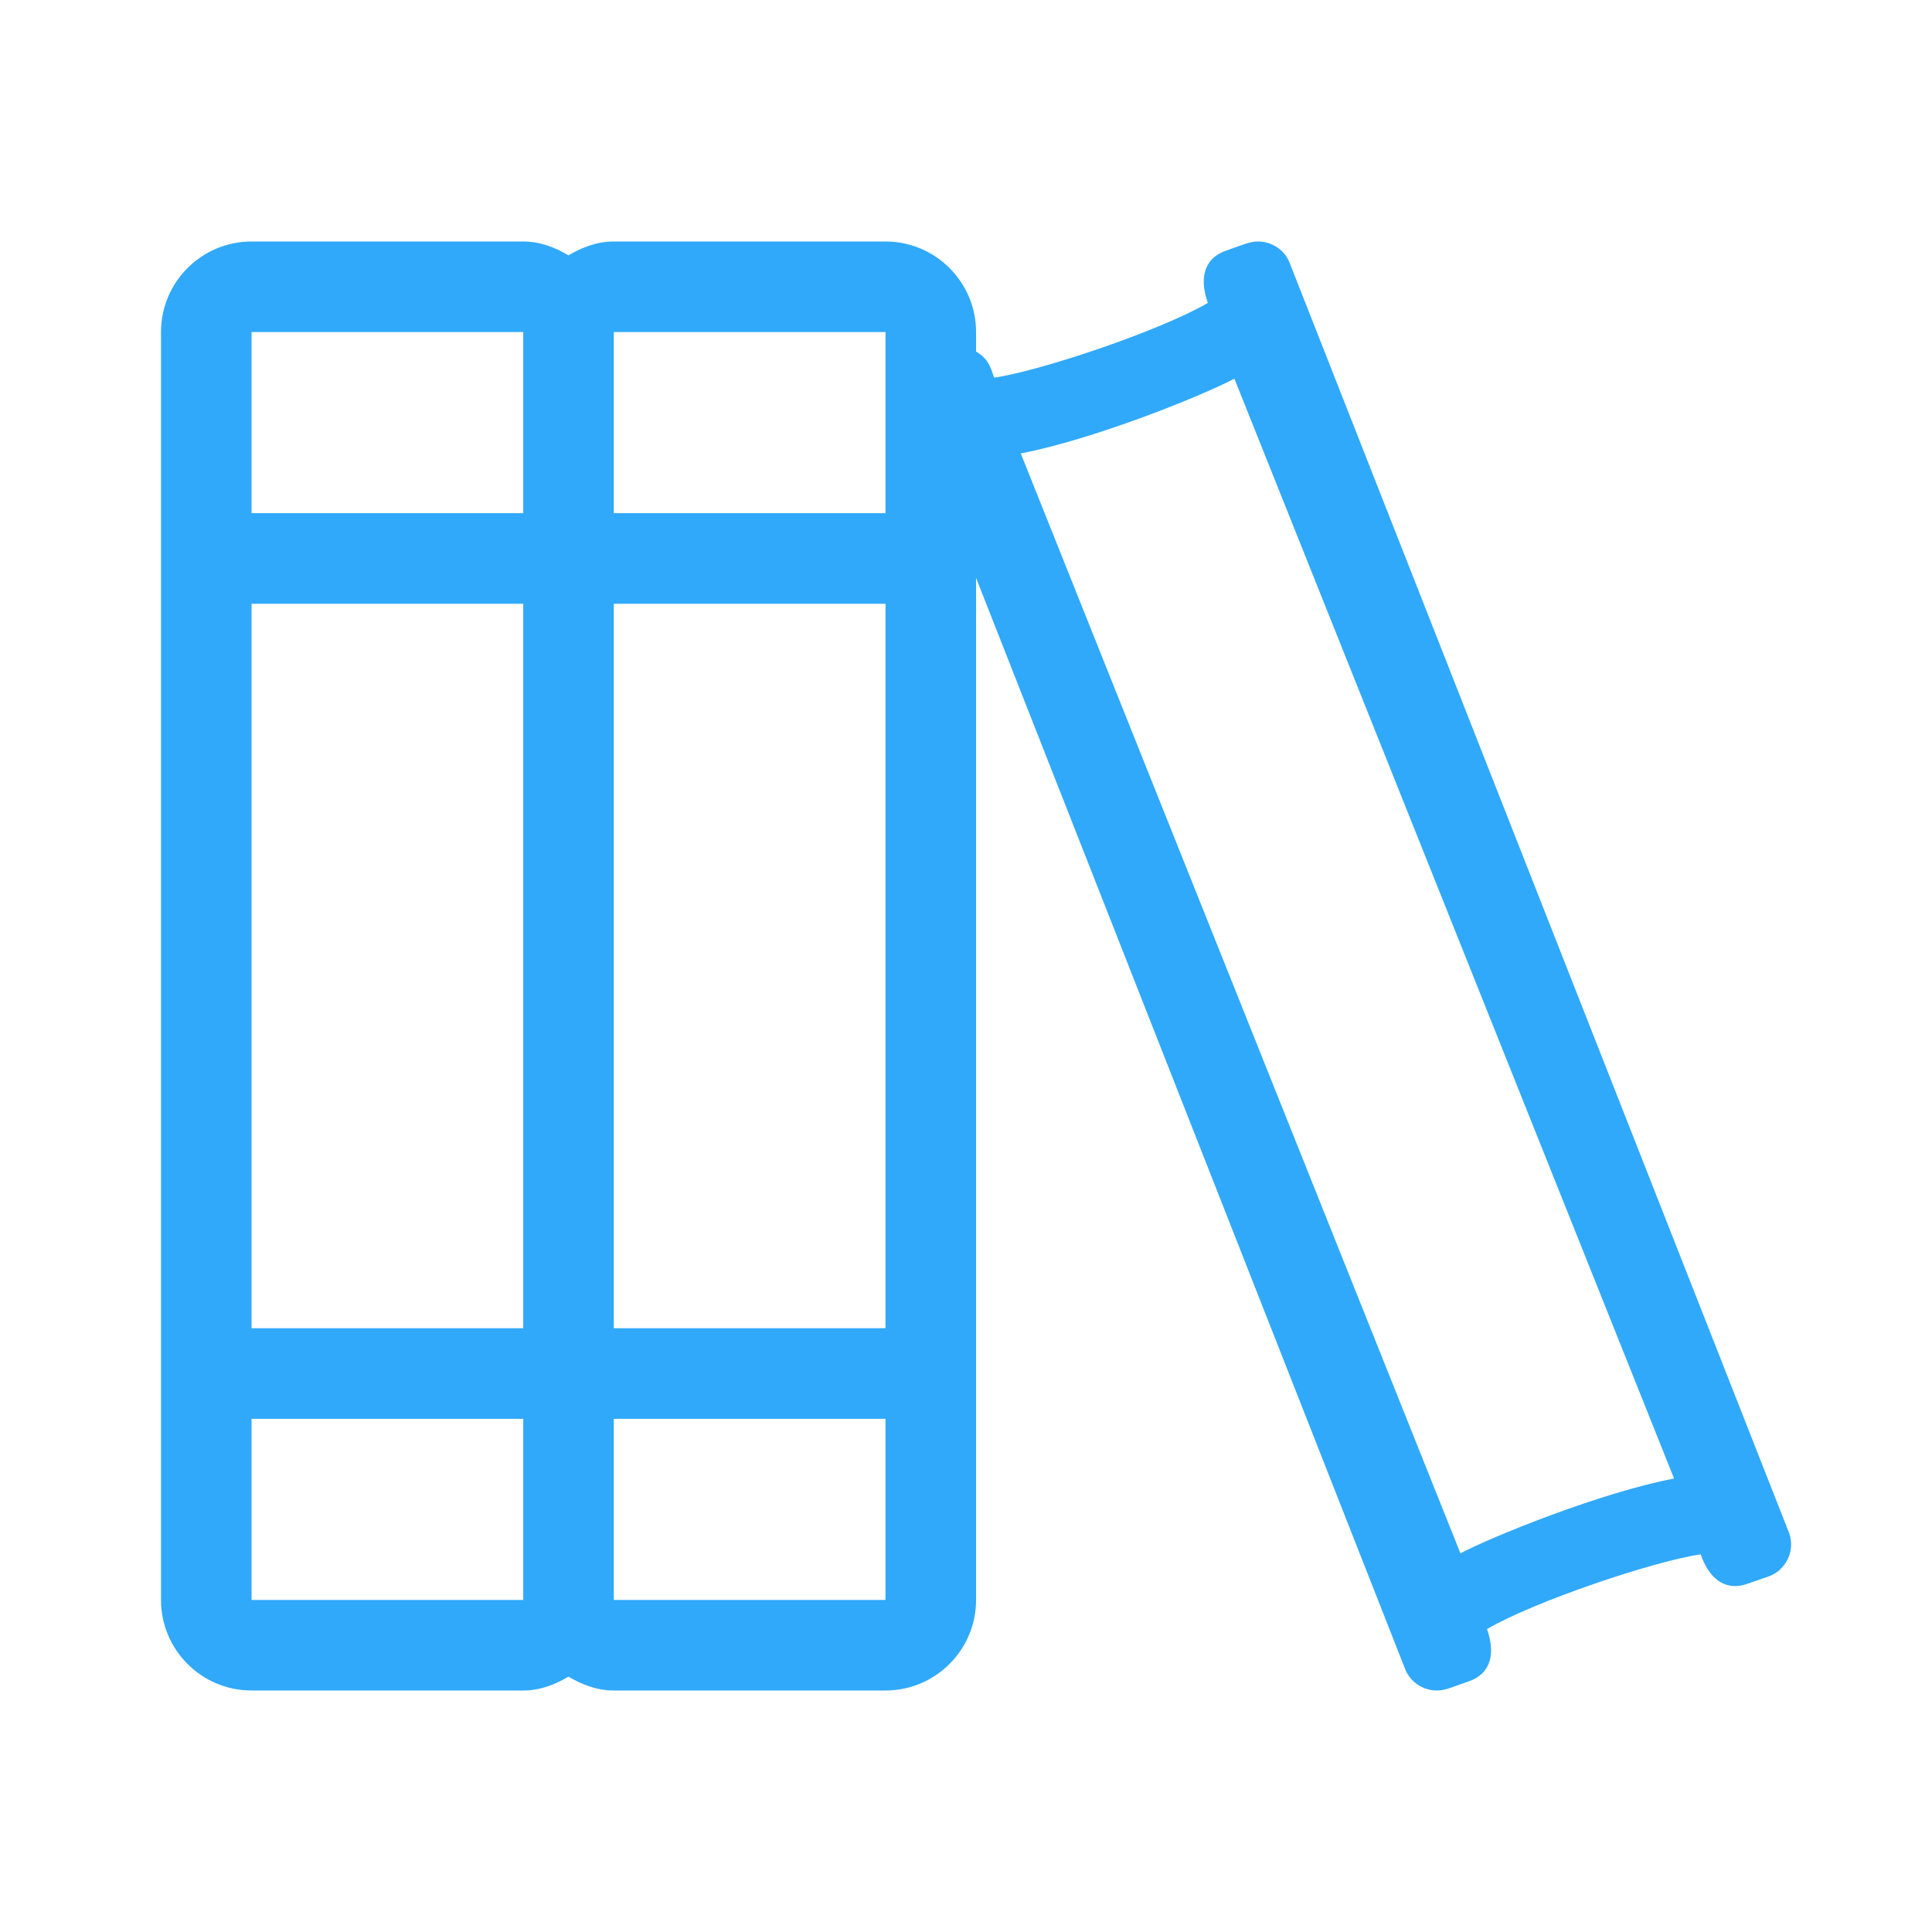 <?xml version="1.0" encoding="UTF-8"?>
<svg width="24px" height="24px" viewBox="0 0 24 24" version="1.1" xmlns="http://www.w3.org/2000/svg" xmlns:xlink="http://www.w3.org/1999/xlink">
    <title>icon ebooks</title>
    <g id="icon-ebooks" stroke="none" stroke-width="1" fill="none" fill-rule="evenodd">
        <path d="M6.5,21 C6.71,21 6.894,20.927 7.062,20.828 C7.231,20.928 7.415,21 7.625,21 L11,21 C11.621,21 12.125,20.496 12.125,19.875 L12.125,7.179 L17.449,20.718 C17.509,20.891 17.674,21 17.848,21 C17.953,21 18.022,20.964 18.252,20.884 C18.478,20.805 18.597,20.594 18.472,20.237 C19.051,19.897 20.552,19.39 21.126,19.309 C21.255,19.674 21.482,19.753 21.702,19.676 L21.968,19.584 C22.187,19.507 22.303,19.265 22.226,19.046 L16.027,3.282 C15.967,3.109 15.803,3 15.628,3 C15.522,3 15.454,3.036 15.224,3.116 C14.997,3.196 14.879,3.406 15.004,3.763 C14.425,4.103 12.924,4.609 12.35,4.691 C12.303,4.558 12.28,4.459 12.125,4.367 L12.125,4.125 C12.125,3.504 11.621,3 11,3 L7.625,3 C7.415,3 7.23,3.073 7.062,3.172 C6.894,3.073 6.71,3 6.5,3 L3.125,3 C2.504,3 2,3.504 2,4.125 L2,19.875 C2,20.496 2.504,21 3.125,21 L6.5,21 Z M6.5,6.375 L3.125,6.375 L3.125,4.125 L6.5,4.125 L6.5,6.375 Z M11,6.375 L7.625,6.375 L7.625,4.125 L11,4.125 L11,6.375 Z M18.142,19.296 L12.68,5.632 C13.567,5.466 14.93,4.918 15.334,4.704 L20.796,18.367 C19.909,18.534 18.546,19.082 18.142,19.296 Z M6.5,16.5 L3.125,16.5 L3.125,7.5 L6.5,7.5 L6.5,16.5 Z M11,16.5 L7.625,16.5 L7.625,7.5 L11,7.5 L11,16.5 Z M6.5,19.875 L3.125,19.875 L3.125,17.625 L6.5,17.625 L6.5,19.875 Z M11,19.875 L7.625,19.875 L7.625,17.625 L11,17.625 L11,19.875 Z" id="" fill="#30A9FB" fill-rule="nonzero"></path>
    </g>
</svg>